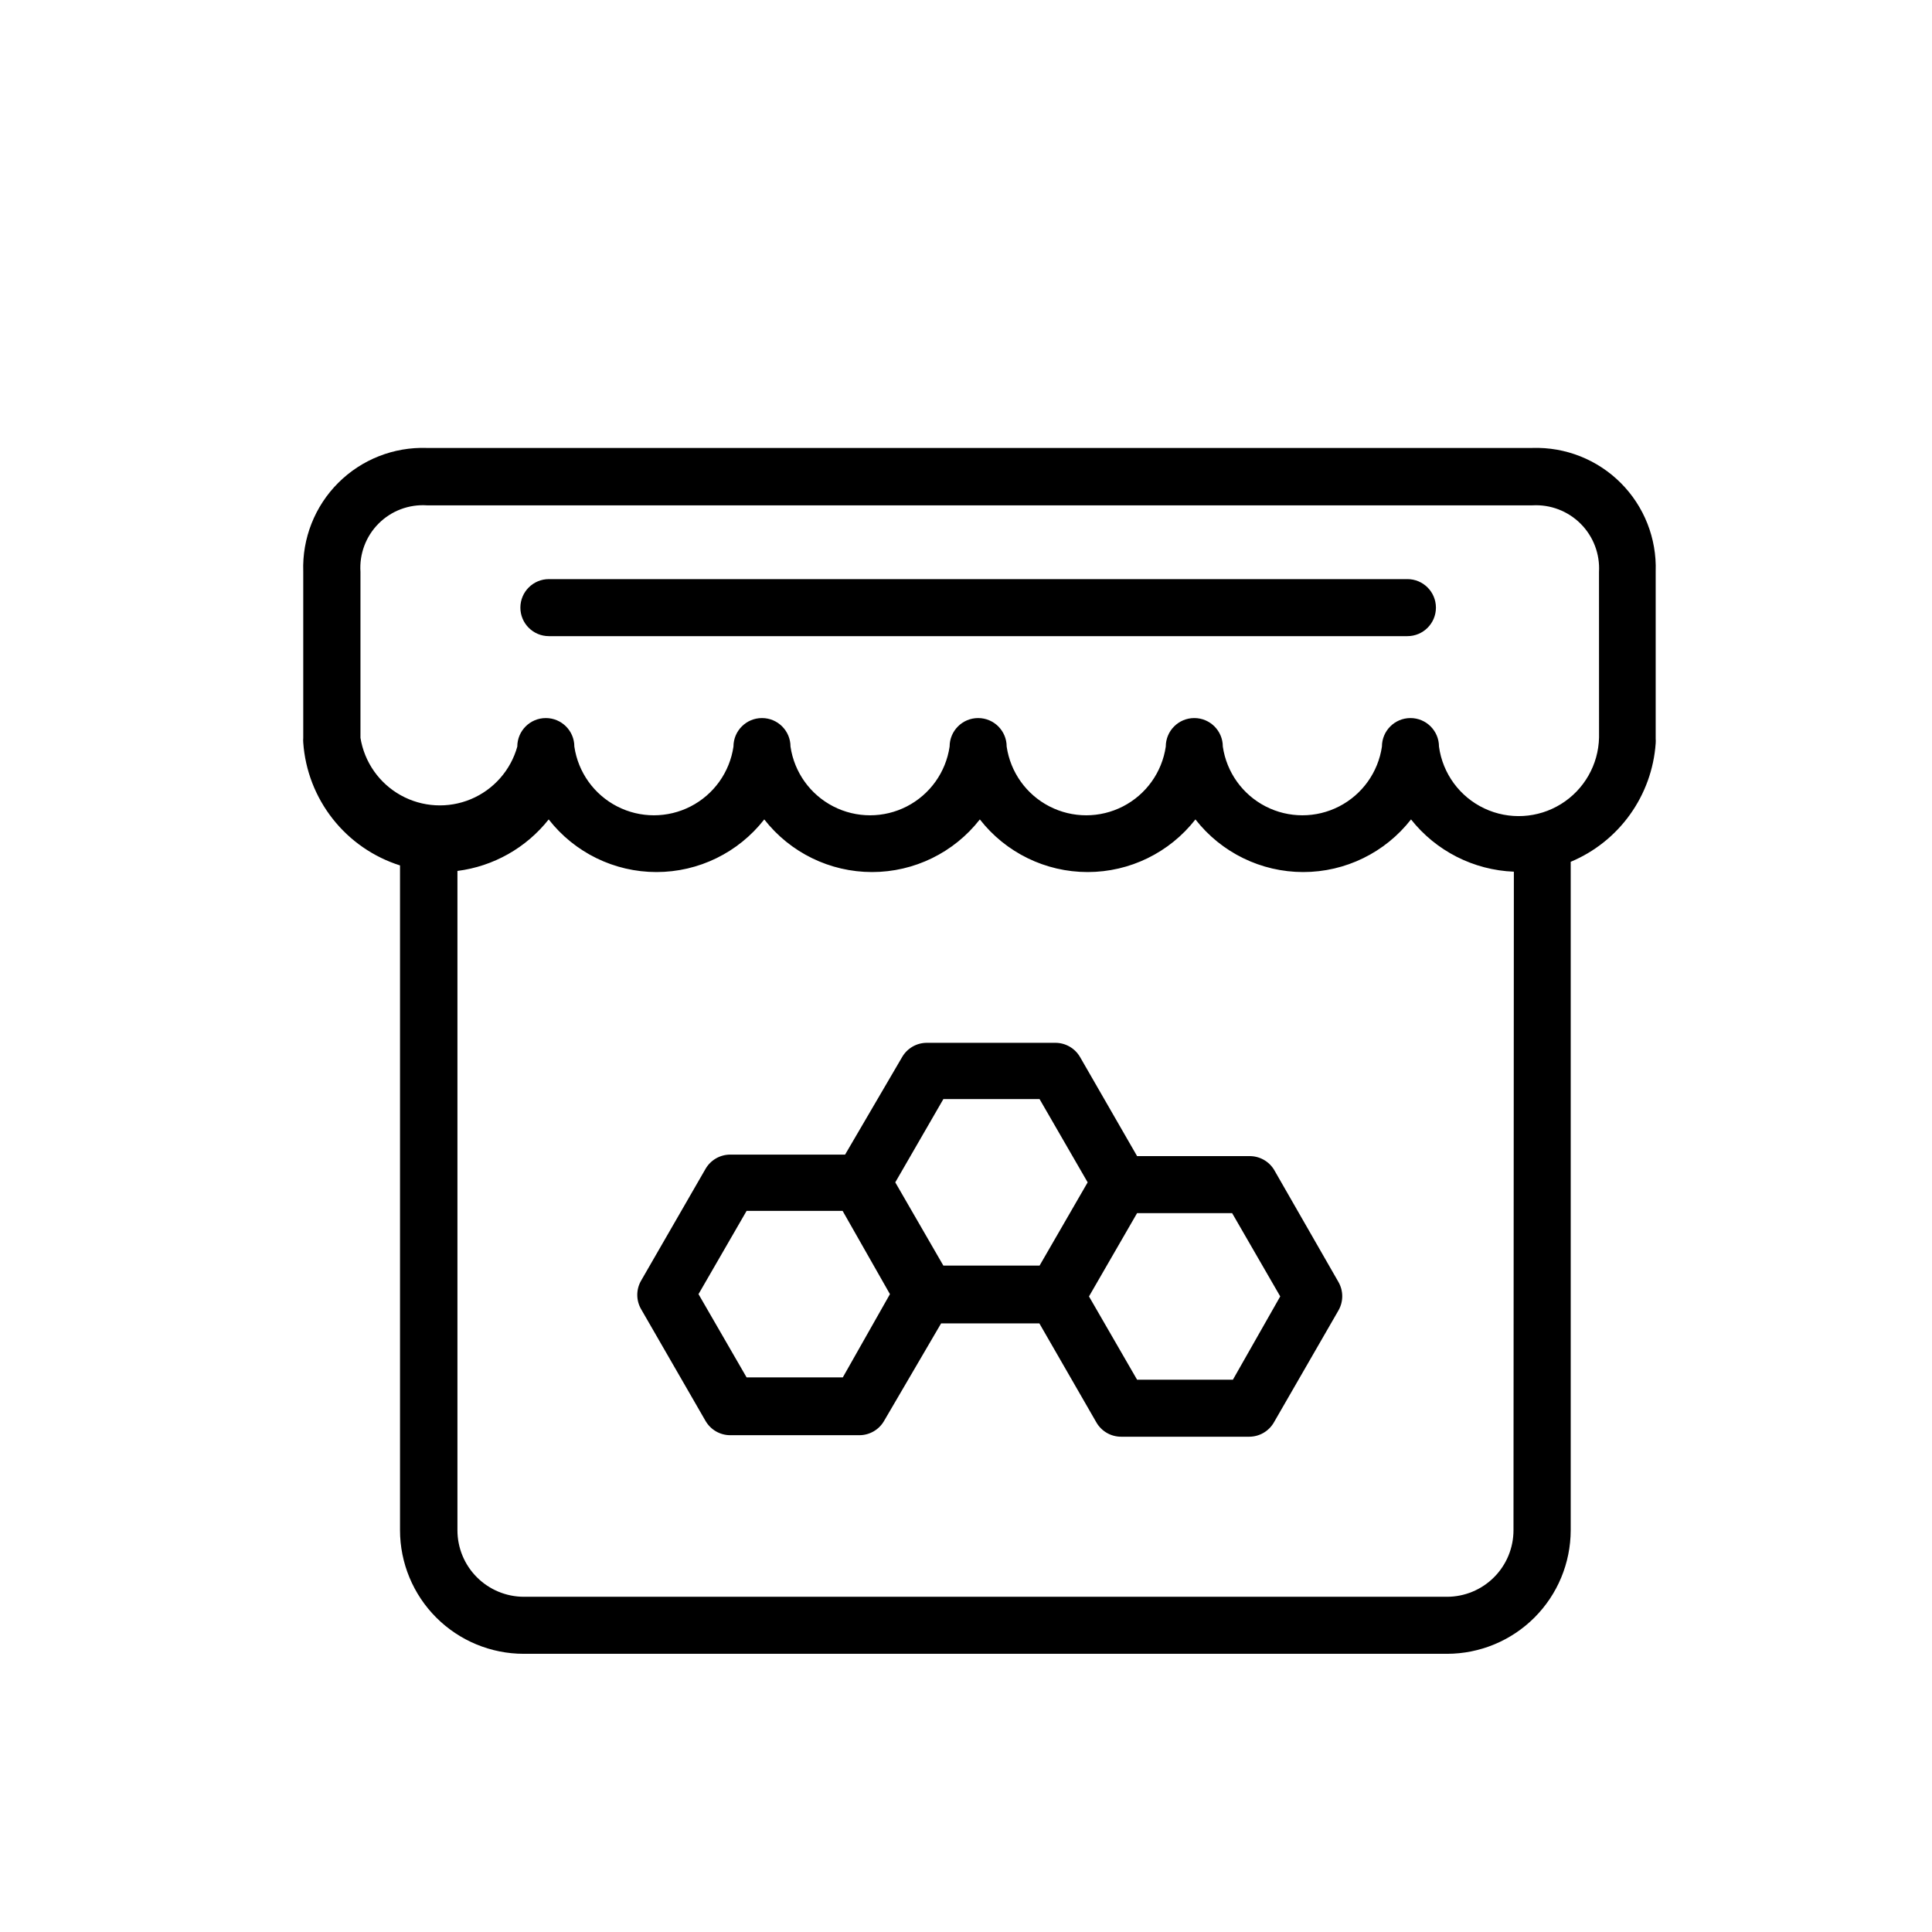 <?xml version="1.0" encoding="UTF-8"?>
<!-- Uploaded to: SVG Repo, www.svgrepo.com, Generator: SVG Repo Mixer Tools -->
<svg fill="#000000" width="800px" height="800px" version="1.1" viewBox="144 144 512 512" xmlns="http://www.w3.org/2000/svg">
 <g>
  <path d="m550.13 262.71h-293.02c-8.773-0.297-17.277 3.055-23.484 9.262-6.207 6.207-9.559 14.711-9.262 23.484v44.086c-0.035 0.418-0.035 0.84 0 1.258 0.523 7.371 3.246 14.41 7.82 20.215 4.57 5.805 10.781 10.098 17.824 12.332v176.18c0.012 8.684 3.465 17.004 9.605 23.145 6.137 6.137 14.461 9.59 23.141 9.605h244.75c8.684-0.016 17.004-3.469 23.141-9.605 6.141-6.141 9.594-14.461 9.609-23.145v-177.14c6.289-2.633 11.727-6.961 15.703-12.504 3.977-5.543 6.336-12.082 6.816-18.883 0.031-0.422 0.031-0.844 0-1.262v-44.285c0.297-8.754-3.043-17.242-9.23-23.445-6.184-6.203-14.66-9.57-23.418-9.301zm-5.039 286.82v-0.004c0 4.68-1.855 9.164-5.164 12.469-3.305 3.309-7.789 5.168-12.469 5.168h-244.6c-4.676 0-9.164-1.859-12.469-5.168-3.309-3.305-5.164-7.789-5.164-12.469v-174.72c9.535-1.211 18.219-6.113 24.184-13.652 6.863 8.801 17.402 13.949 28.562 13.949 11.164 0 21.703-5.148 28.566-13.949 6.867 8.801 17.406 13.949 28.566 13.949 11.164 0 21.703-5.148 28.566-13.949 6.863 8.801 17.402 13.949 28.566 13.949 11.164 0 21.703-5.148 28.566-13.949 6.863 8.801 17.402 13.949 28.566 13.949 11.16 0 21.703-5.148 28.566-13.949 6.629 8.371 16.586 13.43 27.254 13.852zm22.672-210.75v0.656c-0.156 7.211-3.953 13.855-10.09 17.652-6.133 3.797-13.773 4.231-20.297 1.156-6.527-3.074-11.055-9.242-12.031-16.391 0-4.176-3.387-7.559-7.559-7.559-4.172 0-7.559 3.383-7.559 7.559-1 6.805-5.223 12.707-11.336 15.852-6.117 3.144-13.375 3.144-19.492 0-6.117-3.144-10.34-9.047-11.34-15.852 0-4.176-3.383-7.559-7.555-7.559-4.176 0-7.559 3.383-7.559 7.559-1 6.805-5.223 12.707-11.34 15.852-6.117 3.144-13.375 3.144-19.488 0-6.117-3.144-10.34-9.047-11.34-15.852 0-4.176-3.383-7.559-7.559-7.559-4.172 0-7.559 3.383-7.559 7.559-1 6.805-5.223 12.707-11.336 15.852-6.117 3.144-13.375 3.144-19.492 0-6.117-3.144-10.34-9.047-11.34-15.852 0-4.176-3.383-7.559-7.555-7.559-4.176 0-7.559 3.383-7.559 7.559-1 6.805-5.223 12.707-11.34 15.852-6.117 3.144-13.375 3.144-19.488 0-6.117-3.144-10.34-9.047-11.34-15.852 0-4.176-3.383-7.559-7.559-7.559-4.172 0-7.559 3.383-7.559 7.559-1.75 6.285-6.289 11.422-12.309 13.938-6.023 2.516-12.863 2.133-18.57-1.035-5.703-3.172-9.641-8.777-10.684-15.219v-0.656-43.328c-0.316-4.766 1.441-9.438 4.82-12.816 3.375-3.375 8.047-5.133 12.812-4.816h292.96c4.754-0.266 9.395 1.508 12.762 4.871 3.367 3.367 5.137 8.008 4.871 12.762z"/>
  <path d="m516.98 297.47h-227.52c-4.172 0-7.555 3.383-7.555 7.559 0 4.172 3.383 7.555 7.555 7.555h227.52c4.172 0 7.555-3.383 7.555-7.555 0-4.176-3.383-7.559-7.555-7.559z"/>
  <path d="m481.62 453.96c-1.402-2.262-3.891-3.621-6.551-3.578h-29.727l-15.113-26.25v0.004c-1.352-2.34-3.848-3.781-6.551-3.781h-34.055c-2.703 0-5.199 1.441-6.551 3.781l-15.113 25.844h-30.43c-2.703 0-5.199 1.438-6.551 3.777l-17.078 29.625c-1.352 2.34-1.352 5.219 0 7.559l17.078 29.625v-0.004c1.352 2.34 3.848 3.781 6.551 3.781h34.207c2.703 0 5.199-1.441 6.551-3.781l15.113-25.844h26.047l15.113 26.25c1.352 2.34 3.848 3.777 6.551 3.777h33.957c2.711-0.008 5.211-1.469 6.551-3.828l17.078-29.625c1.348-2.34 1.348-5.219 0-7.559zm-114.27 55.066h-25.492l-12.746-22.066 12.746-22.066h25.441l12.547 22.066zm52.145-29.625h-25.492l-12.746-22.066 12.746-22.066h25.492l12.746 22.066zm51.238 30.23h-25.395l-12.746-22.066 12.746-22.07h25.191l12.746 22.066z"/>
 </g>
</svg>